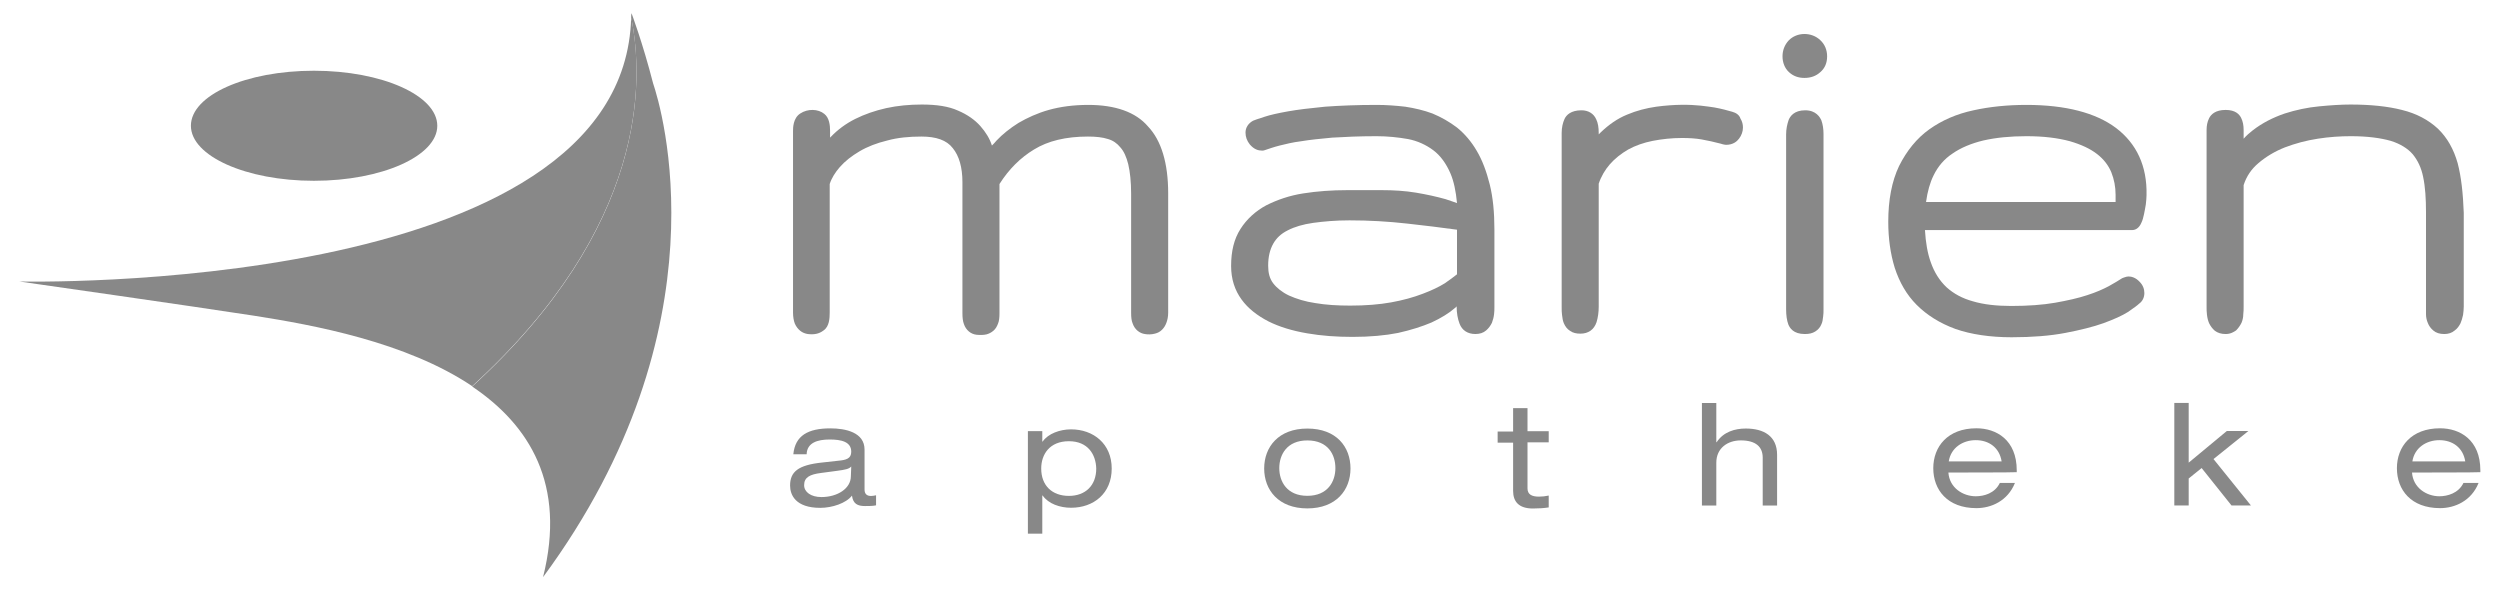 <svg width="177" height="42" viewBox="0 0 177 42" fill="none" xmlns="http://www.w3.org/2000/svg">
<g clip-path="url(#clip0)">
<path d="M77.053 7.427C76.009 7.427 75.067 7.554 74.252 7.783C73.437 8.013 72.724 8.344 72.113 8.7C71.502 9.082 70.967 9.515 70.559 9.948C70.458 10.075 70.33 10.203 70.228 10.305C70.076 9.821 69.795 9.362 69.413 8.929C69.031 8.496 68.497 8.114 67.835 7.834C67.172 7.529 66.307 7.401 65.263 7.401C64.397 7.401 63.556 7.478 62.741 7.656C61.952 7.834 61.214 8.089 60.551 8.42C59.889 8.751 59.303 9.184 58.82 9.693C58.794 9.719 58.794 9.719 58.769 9.744V9.26C58.769 8.878 58.718 8.344 58.361 8.063C57.928 7.707 57.19 7.681 56.655 8.038C56.146 8.369 56.146 9.057 56.146 9.286V22.121C56.146 22.452 56.197 22.706 56.273 22.91C56.375 23.139 56.502 23.292 56.655 23.419C56.808 23.547 57.012 23.623 57.19 23.649C57.623 23.7 57.979 23.649 58.31 23.394C58.718 23.114 58.743 22.528 58.743 22.121V13.029C58.871 12.622 59.125 12.214 59.456 11.832C59.838 11.399 60.297 11.043 60.857 10.712C61.417 10.381 62.079 10.126 62.818 9.948C63.556 9.744 64.371 9.668 65.237 9.668C66.281 9.668 67.02 9.922 67.453 10.483C67.911 11.043 68.14 11.858 68.14 12.902V22.172C68.14 22.477 68.166 22.732 68.242 22.936C68.318 23.165 68.446 23.343 68.599 23.47C68.751 23.598 68.93 23.674 69.133 23.7C69.388 23.725 69.617 23.725 69.846 23.674C70.025 23.623 70.177 23.547 70.33 23.419C70.483 23.292 70.585 23.114 70.661 22.91C70.738 22.732 70.763 22.477 70.763 22.197V13.029C71.425 11.985 72.24 11.17 73.208 10.585C74.201 9.973 75.474 9.668 77.028 9.668C77.588 9.668 78.072 9.719 78.454 9.846C78.81 9.948 79.091 10.152 79.32 10.432C79.574 10.712 79.753 11.119 79.88 11.629C80.007 12.164 80.084 12.877 80.084 13.717V22.146C80.084 22.452 80.109 22.706 80.186 22.885C80.262 23.114 80.389 23.292 80.542 23.419C80.695 23.547 80.873 23.623 81.051 23.649C81.153 23.674 81.281 23.674 81.408 23.674C81.535 23.674 81.637 23.649 81.764 23.623C81.968 23.572 82.121 23.496 82.274 23.343C82.401 23.216 82.503 23.063 82.579 22.859C82.656 22.655 82.707 22.426 82.707 22.121V13.691C82.707 11.552 82.223 9.948 81.281 8.955C80.415 7.936 78.963 7.427 77.053 7.427Z" fill="#888888"/>
<path d="M104.557 10.686C104.175 10.024 103.691 9.464 103.156 9.031C102.621 8.624 102.035 8.293 101.424 8.038C100.813 7.809 100.151 7.656 99.489 7.554C98.827 7.478 98.139 7.427 97.477 7.427C96.076 7.427 94.854 7.478 93.81 7.554C92.766 7.656 91.9 7.758 91.187 7.885C90.474 8.012 89.914 8.14 89.532 8.267C88.997 8.445 88.819 8.496 88.717 8.547C88.386 8.726 88.182 9.031 88.182 9.388C88.182 9.693 88.284 9.973 88.488 10.228C88.793 10.585 89.099 10.661 89.328 10.661H89.43L89.532 10.636C89.837 10.534 90.194 10.406 90.601 10.304C91.009 10.203 91.518 10.075 92.129 9.999C92.74 9.897 93.479 9.821 94.319 9.744C95.185 9.693 96.229 9.642 97.451 9.642C98.216 9.642 98.98 9.719 99.692 9.846C100.355 9.973 100.966 10.254 101.475 10.636C101.984 11.017 102.392 11.578 102.697 12.291C102.927 12.825 103.079 13.539 103.156 14.379C102.901 14.277 102.621 14.201 102.341 14.099C101.704 13.921 101.017 13.768 100.253 13.64C99.489 13.513 98.674 13.462 97.834 13.462H95.389C94.294 13.462 93.25 13.539 92.282 13.691C91.289 13.844 90.423 14.15 89.659 14.532C88.895 14.939 88.258 15.525 87.825 16.212C87.367 16.925 87.163 17.791 87.163 18.835C87.163 19.752 87.418 20.542 87.902 21.204C88.36 21.84 89.022 22.35 89.812 22.757C90.576 23.139 91.493 23.419 92.537 23.598C93.555 23.776 94.625 23.852 95.771 23.852C96.993 23.852 98.088 23.75 98.98 23.572C99.896 23.368 100.686 23.114 101.348 22.834C102.01 22.528 102.596 22.172 103.029 21.79C103.054 21.764 103.105 21.739 103.13 21.688C103.13 22.172 103.207 22.579 103.334 22.91C103.512 23.394 103.92 23.648 104.455 23.648C104.76 23.648 105.015 23.572 105.219 23.394C105.397 23.241 105.524 23.063 105.626 22.859C105.702 22.655 105.753 22.477 105.779 22.248C105.804 22.07 105.804 21.917 105.804 21.739V16.238C105.804 15.041 105.702 13.972 105.473 13.055C105.244 12.138 104.938 11.323 104.557 10.686ZM98.496 21.407C97.655 21.56 96.688 21.637 95.593 21.637C94.701 21.637 93.861 21.586 93.122 21.458C92.409 21.357 91.773 21.153 91.263 20.924C90.779 20.695 90.397 20.389 90.143 20.058C89.888 19.727 89.786 19.319 89.786 18.81C89.786 18.173 89.914 17.664 90.143 17.257C90.372 16.849 90.703 16.544 91.162 16.314C91.645 16.06 92.257 15.881 92.969 15.78C93.708 15.678 94.574 15.601 95.542 15.601C96.917 15.601 98.292 15.678 99.642 15.831C100.838 15.958 102.01 16.111 103.156 16.263V19.421C102.901 19.625 102.621 19.829 102.29 20.058C101.883 20.312 101.348 20.567 100.737 20.796C100.075 21.051 99.336 21.255 98.496 21.407Z" fill="#888888"/>
<path d="M122.637 7.911C122.459 7.86 122.28 7.809 122.077 7.758C121.873 7.707 121.644 7.656 121.364 7.605C121.084 7.554 120.778 7.529 120.396 7.478C119.657 7.401 118.588 7.376 117.264 7.554C116.551 7.656 115.863 7.834 115.201 8.114C114.513 8.394 113.902 8.827 113.342 9.362C113.291 9.413 113.24 9.464 113.189 9.515V9.413C113.189 9.031 113.138 8.7 113.011 8.445C112.833 8.038 112.451 7.809 111.967 7.809C111.228 7.809 110.897 8.14 110.77 8.42C110.643 8.7 110.566 9.031 110.566 9.413V21.764C110.566 21.942 110.566 22.121 110.592 22.299C110.617 22.503 110.643 22.706 110.719 22.884C110.821 23.114 110.948 23.292 111.152 23.419C111.356 23.572 111.61 23.623 111.89 23.623C112.451 23.623 112.858 23.343 113.036 22.808C113.138 22.477 113.189 22.095 113.189 21.713V13.004C113.367 12.469 113.648 12.011 113.979 11.629C114.335 11.221 114.793 10.865 115.277 10.585C115.787 10.304 116.372 10.101 117.009 9.973C117.671 9.846 118.359 9.77 119.072 9.77C119.581 9.77 120.039 9.795 120.472 9.871C120.905 9.948 121.364 10.05 121.848 10.177L121.924 10.203C122.026 10.228 122.128 10.254 122.204 10.254C122.688 10.254 122.968 10.024 123.121 9.821C123.299 9.591 123.401 9.311 123.401 9.031C123.401 8.802 123.35 8.598 123.223 8.394C123.146 8.14 122.917 7.987 122.637 7.911Z" fill="#888888"/>
<path d="M126.635 2.868C126.355 3.174 126.202 3.556 126.202 3.989C126.202 4.422 126.355 4.829 126.661 5.109C126.966 5.389 127.323 5.517 127.756 5.517C128.189 5.517 128.571 5.389 128.876 5.109C129.207 4.829 129.36 4.447 129.36 3.989C129.36 3.556 129.207 3.148 128.876 2.843C128.265 2.257 127.221 2.257 126.635 2.868Z" fill="#888888"/>
<path d="M127.807 7.809C127.017 7.809 126.737 8.242 126.635 8.496C126.533 8.802 126.457 9.133 126.457 9.515V21.892C126.457 22.324 126.508 22.681 126.61 22.961C126.712 23.216 126.966 23.649 127.781 23.649C128.087 23.649 128.316 23.598 128.52 23.47C128.723 23.343 128.876 23.165 128.953 22.961C129.029 22.808 129.055 22.63 129.08 22.401C129.105 22.248 129.105 22.07 129.105 21.892V9.49C129.105 9.133 129.055 8.802 128.953 8.522C128.851 8.293 128.571 7.809 127.807 7.809Z" fill="#888888"/>
<path d="M149.809 9.057C148.383 7.987 146.244 7.427 143.468 7.427C142.144 7.427 140.871 7.554 139.725 7.809C138.528 8.063 137.484 8.522 136.592 9.158C135.701 9.795 134.988 10.686 134.453 11.756C133.944 12.825 133.689 14.15 133.689 15.703C133.689 16.875 133.842 17.97 134.148 18.963C134.479 19.981 134.988 20.873 135.701 21.586C136.414 22.299 137.331 22.884 138.451 23.292C139.546 23.674 140.896 23.878 142.424 23.878C143.876 23.878 145.149 23.776 146.218 23.572C147.288 23.368 148.205 23.139 148.918 22.884C149.682 22.604 150.242 22.35 150.649 22.095C151.133 21.764 151.337 21.611 151.439 21.509C151.694 21.331 151.821 21.051 151.821 20.745C151.821 20.465 151.719 20.185 151.49 19.956C151.21 19.65 150.904 19.574 150.7 19.574C150.599 19.574 150.522 19.599 150.369 19.65L150.242 19.701C150.013 19.854 149.707 20.032 149.3 20.262C148.918 20.465 148.409 20.695 147.772 20.898C147.161 21.102 146.371 21.28 145.505 21.433C144.64 21.586 143.57 21.662 142.399 21.662C141.354 21.662 140.438 21.56 139.674 21.331C138.935 21.127 138.324 20.796 137.815 20.338C137.331 19.88 136.949 19.294 136.694 18.555C136.465 17.919 136.338 17.155 136.287 16.289H150.955C151.159 16.289 151.439 16.187 151.617 15.754C151.694 15.601 151.745 15.398 151.795 15.168C151.846 14.965 151.872 14.736 151.923 14.481C151.948 14.252 151.974 14.022 151.974 13.819C152.025 11.756 151.261 10.152 149.809 9.057ZM136.898 12.418C137.204 11.781 137.662 11.247 138.248 10.865C138.833 10.457 139.572 10.152 140.412 9.948C141.304 9.744 142.322 9.642 143.468 9.642C144.69 9.642 145.709 9.77 146.549 9.999C147.339 10.228 148.001 10.534 148.485 10.916C148.943 11.272 149.274 11.705 149.478 12.189C149.682 12.698 149.784 13.233 149.784 13.793V14.303H136.363C136.465 13.564 136.643 12.927 136.898 12.418Z" fill="#888888"/>
<path d="M174.002 11.552C173.721 10.559 173.263 9.744 172.601 9.108C171.939 8.496 171.098 8.038 170.054 7.783C169.061 7.529 167.839 7.401 166.413 7.401C165.751 7.401 164.987 7.452 164.197 7.529C163.382 7.605 162.542 7.783 161.752 8.038C160.938 8.318 160.174 8.7 159.486 9.235C159.257 9.413 159.053 9.591 158.849 9.821V9.209C158.849 8.878 158.798 8.598 158.671 8.344C158.544 8.089 158.264 7.783 157.576 7.783C156.838 7.783 156.532 8.114 156.405 8.369C156.277 8.624 156.226 8.904 156.226 9.209V21.713C156.226 21.891 156.226 22.095 156.252 22.273C156.277 22.503 156.328 22.706 156.405 22.885C156.506 23.088 156.634 23.267 156.812 23.419C157.016 23.572 157.27 23.649 157.576 23.649C157.933 23.649 158.162 23.496 158.315 23.394C158.467 23.241 158.595 23.063 158.697 22.859C158.773 22.681 158.824 22.477 158.824 22.248C158.849 22.07 158.849 21.891 158.849 21.713V13.106C159.053 12.469 159.41 11.96 159.893 11.552C160.428 11.094 161.065 10.712 161.778 10.432C162.516 10.152 163.28 9.948 164.095 9.821C164.91 9.693 165.7 9.642 166.438 9.642C167.61 9.642 168.552 9.77 169.265 9.973C169.927 10.177 170.462 10.508 170.818 10.916C171.175 11.349 171.429 11.883 171.557 12.52C171.71 13.233 171.761 14.073 171.761 15.041V21.713C171.761 21.891 171.761 22.07 171.761 22.248C171.761 22.477 171.811 22.681 171.888 22.859C171.964 23.063 172.092 23.241 172.27 23.394C172.474 23.572 172.728 23.649 173.059 23.649C173.339 23.649 173.594 23.572 173.798 23.394C173.976 23.267 174.103 23.088 174.205 22.885C174.282 22.706 174.333 22.528 174.384 22.299C174.409 22.095 174.434 21.917 174.434 21.713V15.067C174.384 13.691 174.256 12.52 174.002 11.552Z" fill="#888888"/>
<path d="M60.268 33.027C60.115 33.206 59.835 33.256 59.275 33.333L58.129 33.486C57.339 33.587 56.932 33.791 56.932 34.352C56.932 34.835 57.416 35.192 58.154 35.192C59.3 35.192 60.242 34.581 60.242 33.715L60.268 33.027ZM56.168 32.161C56.295 30.837 57.212 30.328 58.791 30.328C59.86 30.328 61.21 30.608 61.21 31.83V34.657C61.21 34.963 61.363 35.115 61.668 35.115C61.77 35.115 61.923 35.09 62.025 35.065V35.778C61.796 35.828 61.49 35.828 61.235 35.828C60.726 35.828 60.395 35.676 60.319 35.09C59.911 35.625 58.918 35.956 58.078 35.956C56.321 35.956 55.938 35.039 55.938 34.377C55.938 33.409 56.499 32.925 58.205 32.747L59.351 32.62C59.911 32.569 60.268 32.467 60.268 31.983C60.268 31.27 59.555 31.117 58.74 31.117C57.874 31.117 57.135 31.346 57.11 32.161H56.168Z" fill="#888888"/>
<path d="M75.678 31.238C74.303 31.238 73.718 32.18 73.718 33.173C73.718 34.37 74.482 35.109 75.678 35.109C76.85 35.109 77.614 34.37 77.614 33.173C77.588 32.18 77.028 31.238 75.678 31.238ZM72.775 30.525H73.794V31.263H73.82C74.201 30.703 75.042 30.398 75.831 30.398C77.41 30.398 78.709 31.416 78.709 33.173C78.709 34.93 77.436 35.949 75.831 35.949C75.042 35.949 74.227 35.669 73.82 35.083H73.794V37.783H72.775C72.775 37.808 72.775 30.525 72.775 30.525Z" fill="#888888"/>
<path d="M92.56 31.182C91.108 31.182 90.573 32.201 90.573 33.143C90.573 34.085 91.108 35.104 92.56 35.104C94.011 35.104 94.546 34.085 94.546 33.143C94.546 32.201 94.037 31.182 92.56 31.182ZM92.56 30.342C94.622 30.342 95.615 31.64 95.615 33.168C95.615 34.696 94.597 35.995 92.56 35.995C90.522 35.995 89.504 34.696 89.504 33.168C89.504 31.64 90.522 30.342 92.56 30.342Z" fill="#888888"/>
<path d="M107.128 28.897H108.147V30.527H109.649V31.316H108.147V34.576C108.147 35.009 108.452 35.162 108.962 35.162C109.191 35.162 109.42 35.136 109.649 35.085V35.925C109.318 35.977 108.936 36.002 108.529 36.002C107.536 36.002 107.128 35.518 107.128 34.754V31.342H106.033V30.552H107.128V28.897Z" fill="#888888"/>
<path d="M120.496 28.532H121.515V31.308H121.54C122.024 30.569 122.839 30.34 123.603 30.34C124.876 30.34 125.818 30.875 125.818 32.199V35.79H124.8V32.403C124.8 31.639 124.316 31.18 123.246 31.18C122.33 31.18 121.515 31.715 121.515 32.759V35.79H120.496V28.532Z" fill="#888888"/>
<path d="M141.715 32.666C141.562 31.698 140.824 31.163 139.881 31.163C138.965 31.163 138.124 31.698 137.972 32.666H141.715ZM137.946 33.455C138.022 34.55 138.99 35.136 139.881 35.136C140.467 35.136 141.231 34.932 141.588 34.194H142.657C142.148 35.467 140.977 35.976 139.932 35.976C137.87 35.976 136.876 34.677 136.876 33.15C136.876 31.622 137.895 30.323 139.932 30.323C141.333 30.323 142.785 31.138 142.785 33.302V33.43C142.785 33.455 137.946 33.455 137.946 33.455Z" fill="#888888"/>
<path d="M157.659 30.515H159.187L156.716 32.501L159.365 35.786H157.99L155.876 33.138L154.959 33.876V35.786H153.941V28.528H154.959V32.756L157.659 30.515Z" fill="#888888"/>
<path d="M174.54 32.666C174.387 31.698 173.648 31.163 172.706 31.163C171.789 31.163 170.949 31.698 170.796 32.666H174.54ZM170.771 33.455C170.847 34.55 171.815 35.136 172.706 35.136C173.266 35.136 174.056 34.932 174.412 34.194H175.482C174.973 35.467 173.801 35.976 172.757 35.976C170.694 35.976 169.701 34.677 169.701 33.15C169.701 31.622 170.72 30.323 172.757 30.323C174.158 30.323 175.609 31.138 175.609 33.302V33.43C175.609 33.455 170.771 33.455 170.771 33.455Z" fill="#888888"/>
<path d="M13.516 8.904C13.516 11.043 17.412 12.8 22.225 12.8C27.038 12.8 30.96 11.043 30.96 8.904C30.96 6.765 27.064 5.008 22.225 5.008C17.412 5.008 13.516 6.739 13.516 8.904Z" fill="#888888"/>
<path d="M1.369 19.93C1.369 19.93 13.694 21.688 17.972 22.35C22.2 23.012 28.77 24.209 33.43 27.341C45.832 16.034 45.603 5.695 44.686 1.213C44.228 20.949 1.369 19.93 1.369 19.93Z" fill="#888888"/>
<path d="M44.686 1.238C45.603 5.72 45.832 16.06 33.43 27.366C37.479 30.091 40.102 34.293 38.447 40.863C51.536 23.114 46.8 7.554 46.239 5.899C45.501 3.021 44.711 0.933 44.711 0.933C44.686 1.035 44.686 1.137 44.686 1.238Z" fill="#888888"/>
</g>
<defs>
<clipPath id="clip0">
<rect width="176.555" height="41" fill="white" transform="translate(0.223 0.5)"/>
</clipPath>
</defs>
</svg>
